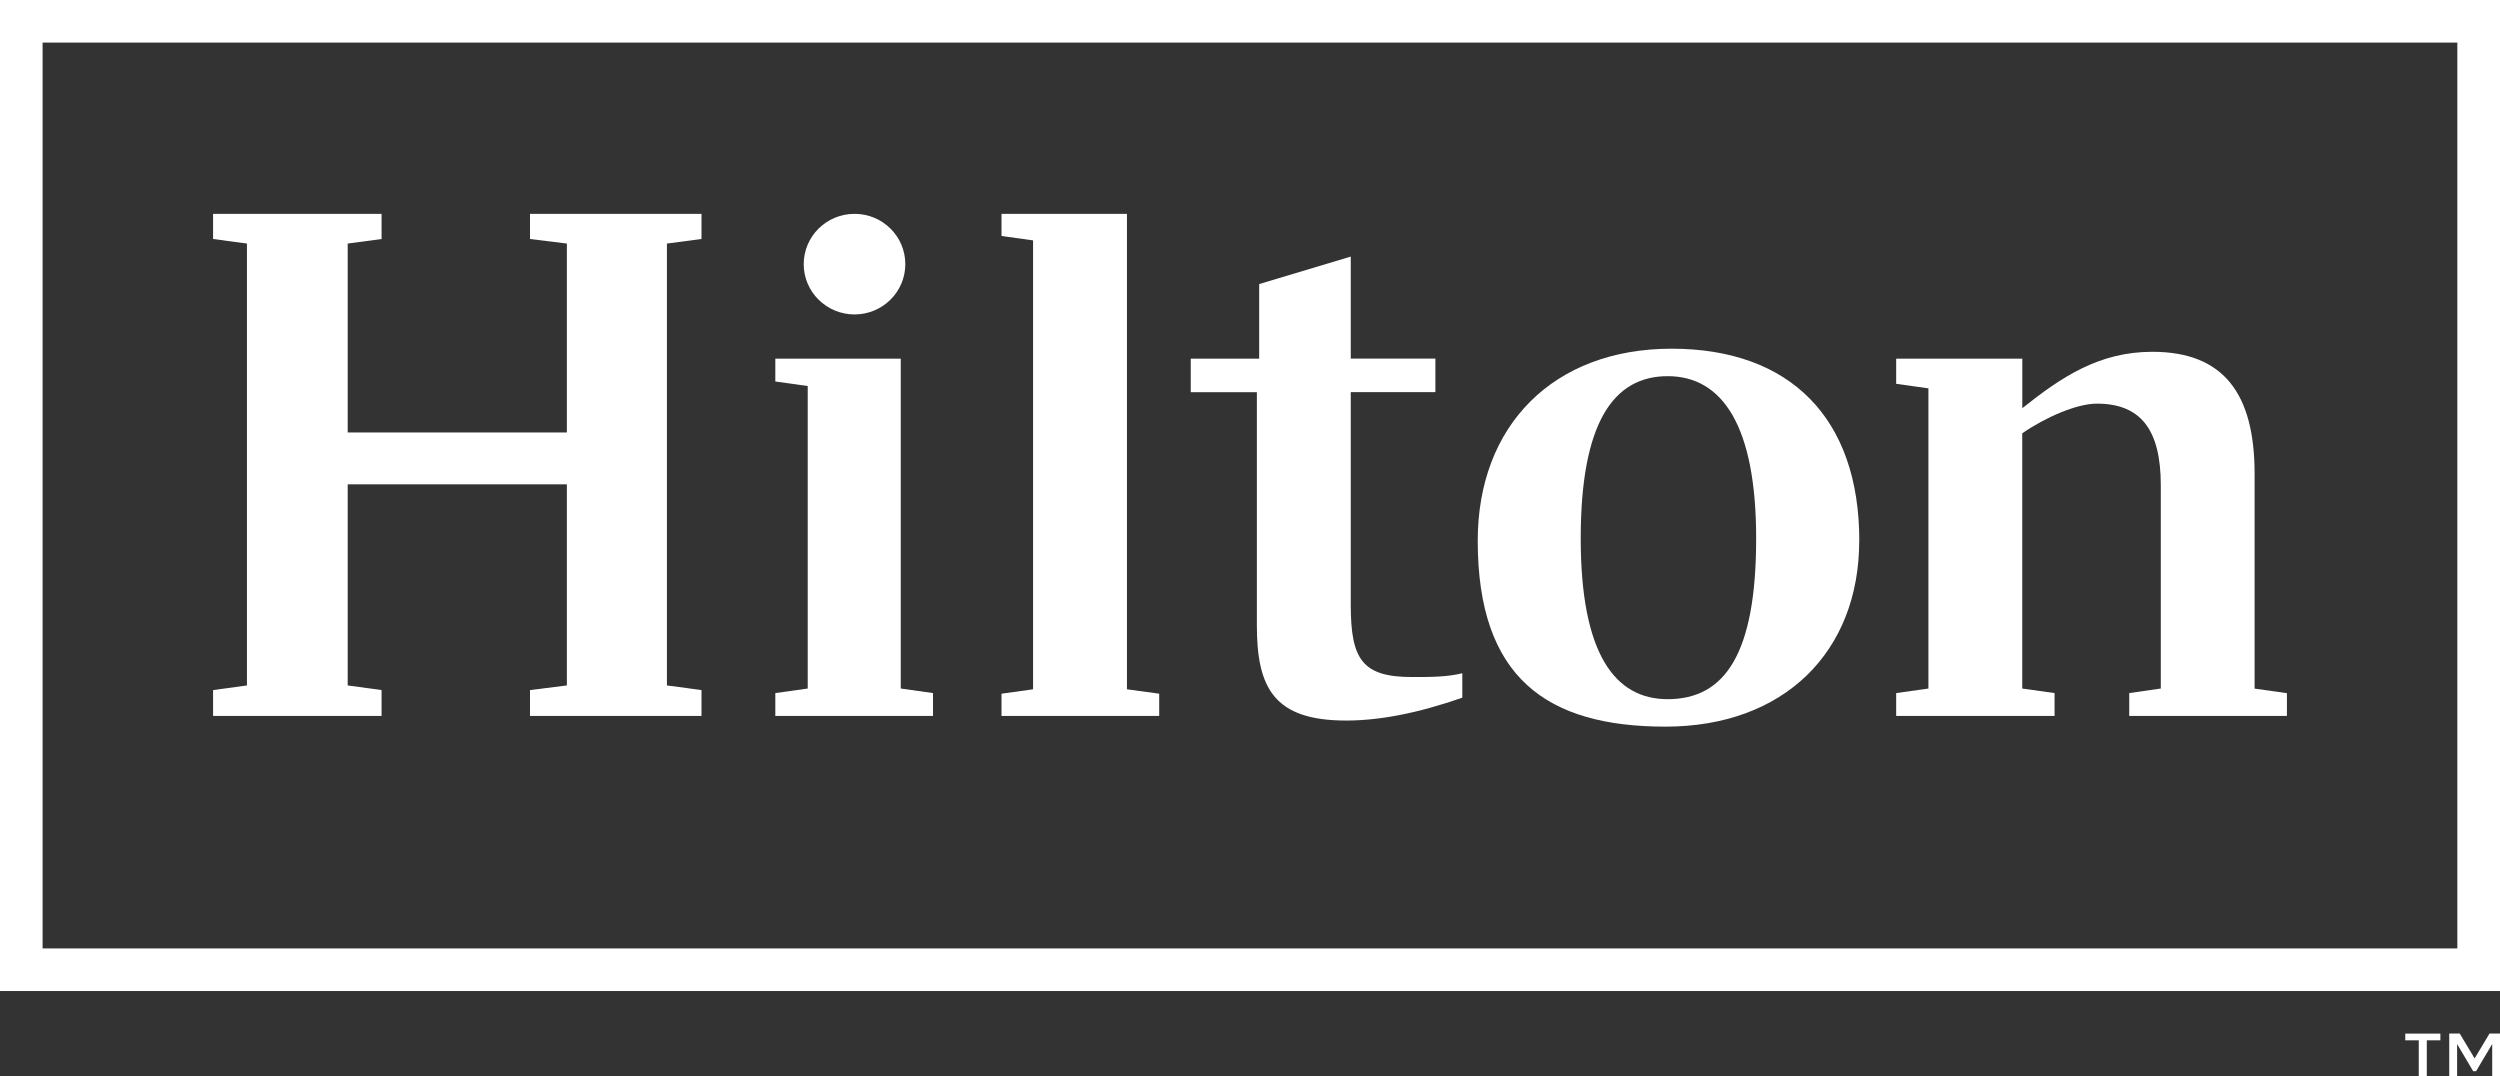 <?xml version="1.0" encoding="UTF-8"?>
<svg id="Layer_1" data-name="Layer 1" xmlns="http://www.w3.org/2000/svg" viewBox="0 0 324.06 139.5">
  <rect x="0" y="0" width="324.06" height="139.5" fill="#333333" stroke="none"/>
  <polygon points="86.45 31.57 86.45 88.85 90.93 89.45 90.93 92.8 68.7 92.8 68.7 89.45 73.48 88.85 73.48 62.78 45.07 62.78 45.07 88.85 49.46 89.45 49.46 92.8 27.62 92.8 27.62 89.45 32.01 88.85 32.01 31.57 27.62 30.98 27.62 27.72 49.46 27.72 49.46 30.98 45.07 31.57 45.07 56.06 73.48 56.06 73.48 31.57 68.7 30.98 68.7 27.72 90.93 27.72 90.93 30.98 86.45 31.57" style="fill: #fff; stroke-width: 0px;"/>
  <polygon points="116.76 89.25 120.94 89.84 120.94 92.8 100.5 92.8 100.5 89.84 104.7 89.25 104.7 50.04 100.5 49.45 100.5 46.49 116.76 46.49 116.76 89.25" style="fill: #fff; stroke-width: 0px;"/>
  <polygon points="129.82 89.92 133.91 89.35 133.91 31.16 129.82 30.59 129.82 27.72 146.08 27.72 146.08 89.35 150.26 89.92 150.26 92.8 129.82 92.8 129.82 89.92" style="fill: #fff; stroke-width: 0px;"/>
  <path d="m175.09,46.48h10.97v4.35h-10.97v27.55c0,7.11,1.49,9.38,7.97,9.38,2.4,0,4.49,0,6.49-.49v3.16c-5.88,2.07-10.87,2.97-15.06,2.97-9.37,0-11.57-4.25-11.57-12.35v-30.21h-8.57v-4.35h8.87v-9.67l11.87-3.56v13.23Z" style="fill: #fff; stroke-width: 0px;"/>
  <path d="m227.64,69.79c0-14.62-4.39-21.03-11.47-21.03s-11.27,6.12-11.27,21.03,4.39,20.84,11.27,20.84c7.39,0,11.47-5.82,11.47-20.84m13.36.3c0,14.42-9.76,24.1-25.12,24.1s-24.33-6.32-24.33-24.1c0-14.91,9.78-24.89,25.13-24.89s24.33,8.99,24.33,24.89" style="fill: #fff; stroke-width: 0px;"/>
  <path d="m296.44,89.84v2.96h-20.44v-2.96l4.09-.59v-26.37c0-7.31-2.7-10.56-8.29-10.56-2.59,0-6.68,1.77-9.67,3.85v33.08l4.19.59v2.96h-20.53v-2.96l4.18-.59v-38.91l-4.18-.59v-3.26h16.35v6.42c5.08-4.05,9.97-7.31,16.85-7.31,9.17,0,13.26,5.33,13.26,15.81v27.85l4.19.59Z" style="fill: #fff; stroke-width: 0px;"/>
  <path d="m117.35,34.24c0,3.6-2.95,6.52-6.58,6.52s-6.59-2.92-6.59-6.52,2.95-6.52,6.59-6.52,6.58,2.92,6.58,6.52" style="fill: #fff; stroke-width: 0px;"/>
  <polygon points="316.33 134.85 314.57 134.85 314.57 139.5 313.53 139.5 313.53 134.85 311.78 134.85 311.78 133.98 316.33 133.98 316.33 134.85" style="fill: #fff; stroke-width: 0px;"/>
  <polygon points="324.06 139.49 323.05 139.49 323.05 135.33 320.96 138.85 320.58 138.85 318.5 135.33 318.5 139.49 317.48 139.49 317.48 133.97 318.84 133.97 320.77 137.2 322.7 133.97 324.06 133.97 324.06 139.49" style="fill: #fff; stroke-width: 0px;"/>
  <path d="m0,0v128.46h324.06V0H0Zm318.53,122.94H5.52V5.52h313.01v117.42Z" style="fill: #fff; stroke-width: 0px;"/>
</svg>